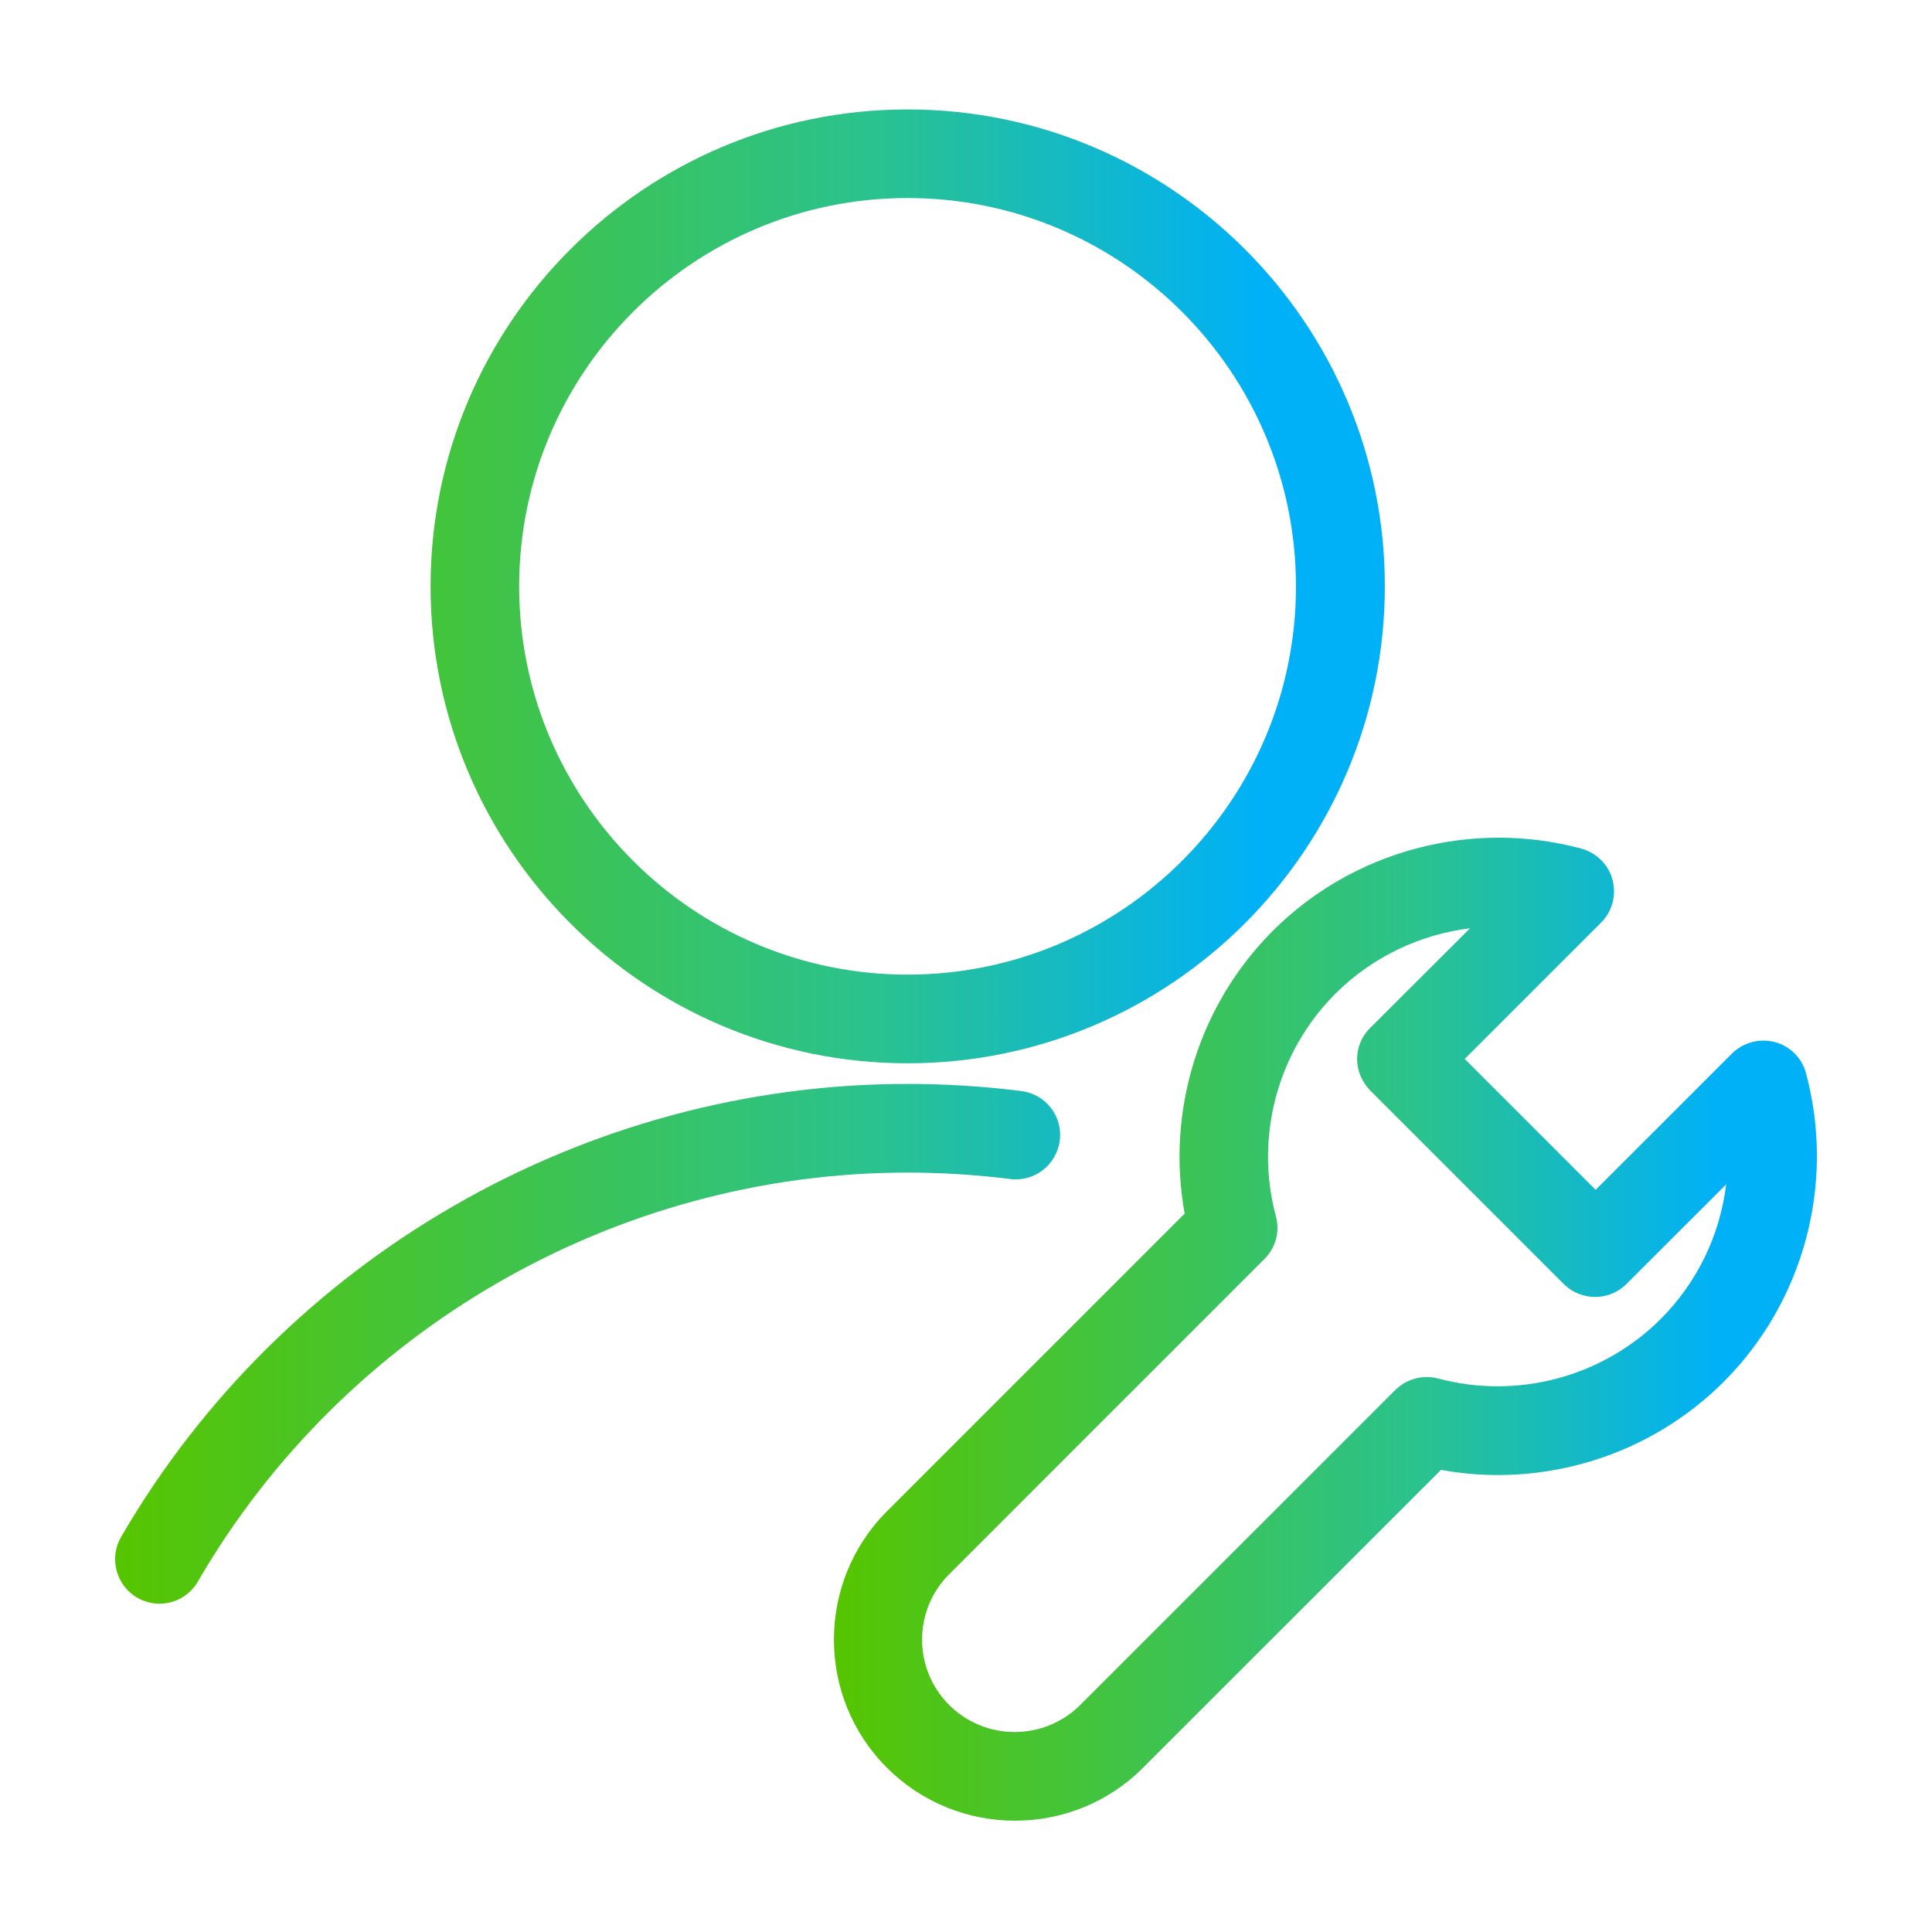 <svg width="28" height="28" viewBox="0 0 28 28" fill="none" xmlns="http://www.w3.org/2000/svg">
<path d="M13.153 15.41C9.341 15.41 6.24 12.309 6.24 8.498C6.24 4.686 9.341 1.586 13.153 1.586C16.966 1.586 20.07 4.683 20.07 8.495C20.07 12.309 16.966 15.41 13.153 15.41ZM13.153 2.87C10.049 2.87 7.524 5.394 7.524 8.498C7.524 11.601 10.049 14.125 13.153 14.125C16.258 14.125 18.782 11.601 18.782 8.498C18.782 5.394 16.258 2.87 13.153 2.87ZM2.311 23.242C2.198 23.242 2.087 23.212 1.989 23.155C1.683 22.978 1.577 22.582 1.754 22.276C4.105 18.227 8.471 15.709 13.153 15.709C13.704 15.709 14.258 15.744 14.802 15.812C15.156 15.857 15.404 16.179 15.359 16.53C15.314 16.881 14.992 17.132 14.641 17.087C14.152 17.026 13.649 16.994 13.153 16.994C8.932 16.994 4.99 19.263 2.868 22.92C2.812 23.018 2.73 23.099 2.633 23.156C2.535 23.212 2.424 23.242 2.311 23.242Z" fill="url(#paint0_linear_4920_3552)"/>
<path d="M14.709 26.387C14.037 26.387 13.364 26.13 12.853 25.618C11.83 24.596 11.83 22.93 12.853 21.904L17.169 17.588C16.899 16.106 17.372 14.566 18.446 13.491C19.61 12.327 21.324 11.871 22.916 12.298C23.138 12.36 23.312 12.53 23.37 12.752C23.428 12.974 23.367 13.208 23.203 13.372L21.228 15.347L23.125 17.244L25.1 15.27C25.261 15.109 25.499 15.045 25.721 15.102C25.83 15.131 25.929 15.188 26.009 15.268C26.089 15.347 26.146 15.447 26.174 15.556C26.602 17.148 26.145 18.862 24.981 20.026C23.907 21.1 22.366 21.573 20.884 21.303L16.564 25.621C16.053 26.133 15.381 26.387 14.709 26.387ZM21.305 13.453C20.578 13.543 19.884 13.871 19.353 14.402C18.513 15.241 18.182 16.479 18.491 17.627C18.521 17.736 18.521 17.851 18.492 17.96C18.462 18.069 18.404 18.168 18.324 18.247L13.757 22.814C13.232 23.338 13.232 24.187 13.757 24.711C14.281 25.232 15.13 25.232 15.654 24.711L20.221 20.145C20.385 19.984 20.62 19.92 20.842 19.978C21.993 20.286 23.228 19.955 24.068 19.116C24.594 18.59 24.928 17.902 25.017 17.164L23.572 18.608C23.322 18.859 22.913 18.859 22.662 18.608L19.858 15.804C19.739 15.681 19.668 15.521 19.668 15.35C19.668 15.18 19.735 15.016 19.858 14.897L21.305 13.453Z" fill="url(#paint1_linear_4920_3552)"/>
<defs>
<linearGradient id="paint0_linear_4920_3552" x1="1.668" y1="14.685" x2="20.07" y2="14.685" gradientUnits="userSpaceOnUse">
<stop stop-color="#56C500"/>
<stop offset="0.6" stop-color="#2AC28F"/>
<stop offset="0.9" stop-color="#00B1F7"/>
</linearGradient>
<linearGradient id="paint1_linear_4920_3552" x1="12.086" y1="20.758" x2="26.332" y2="20.758" gradientUnits="userSpaceOnUse">
<stop stop-color="#56C500"/>
<stop offset="0.6" stop-color="#2AC28F"/>
<stop offset="0.9" stop-color="#00B1F7"/>
</linearGradient>
</defs>
</svg>
